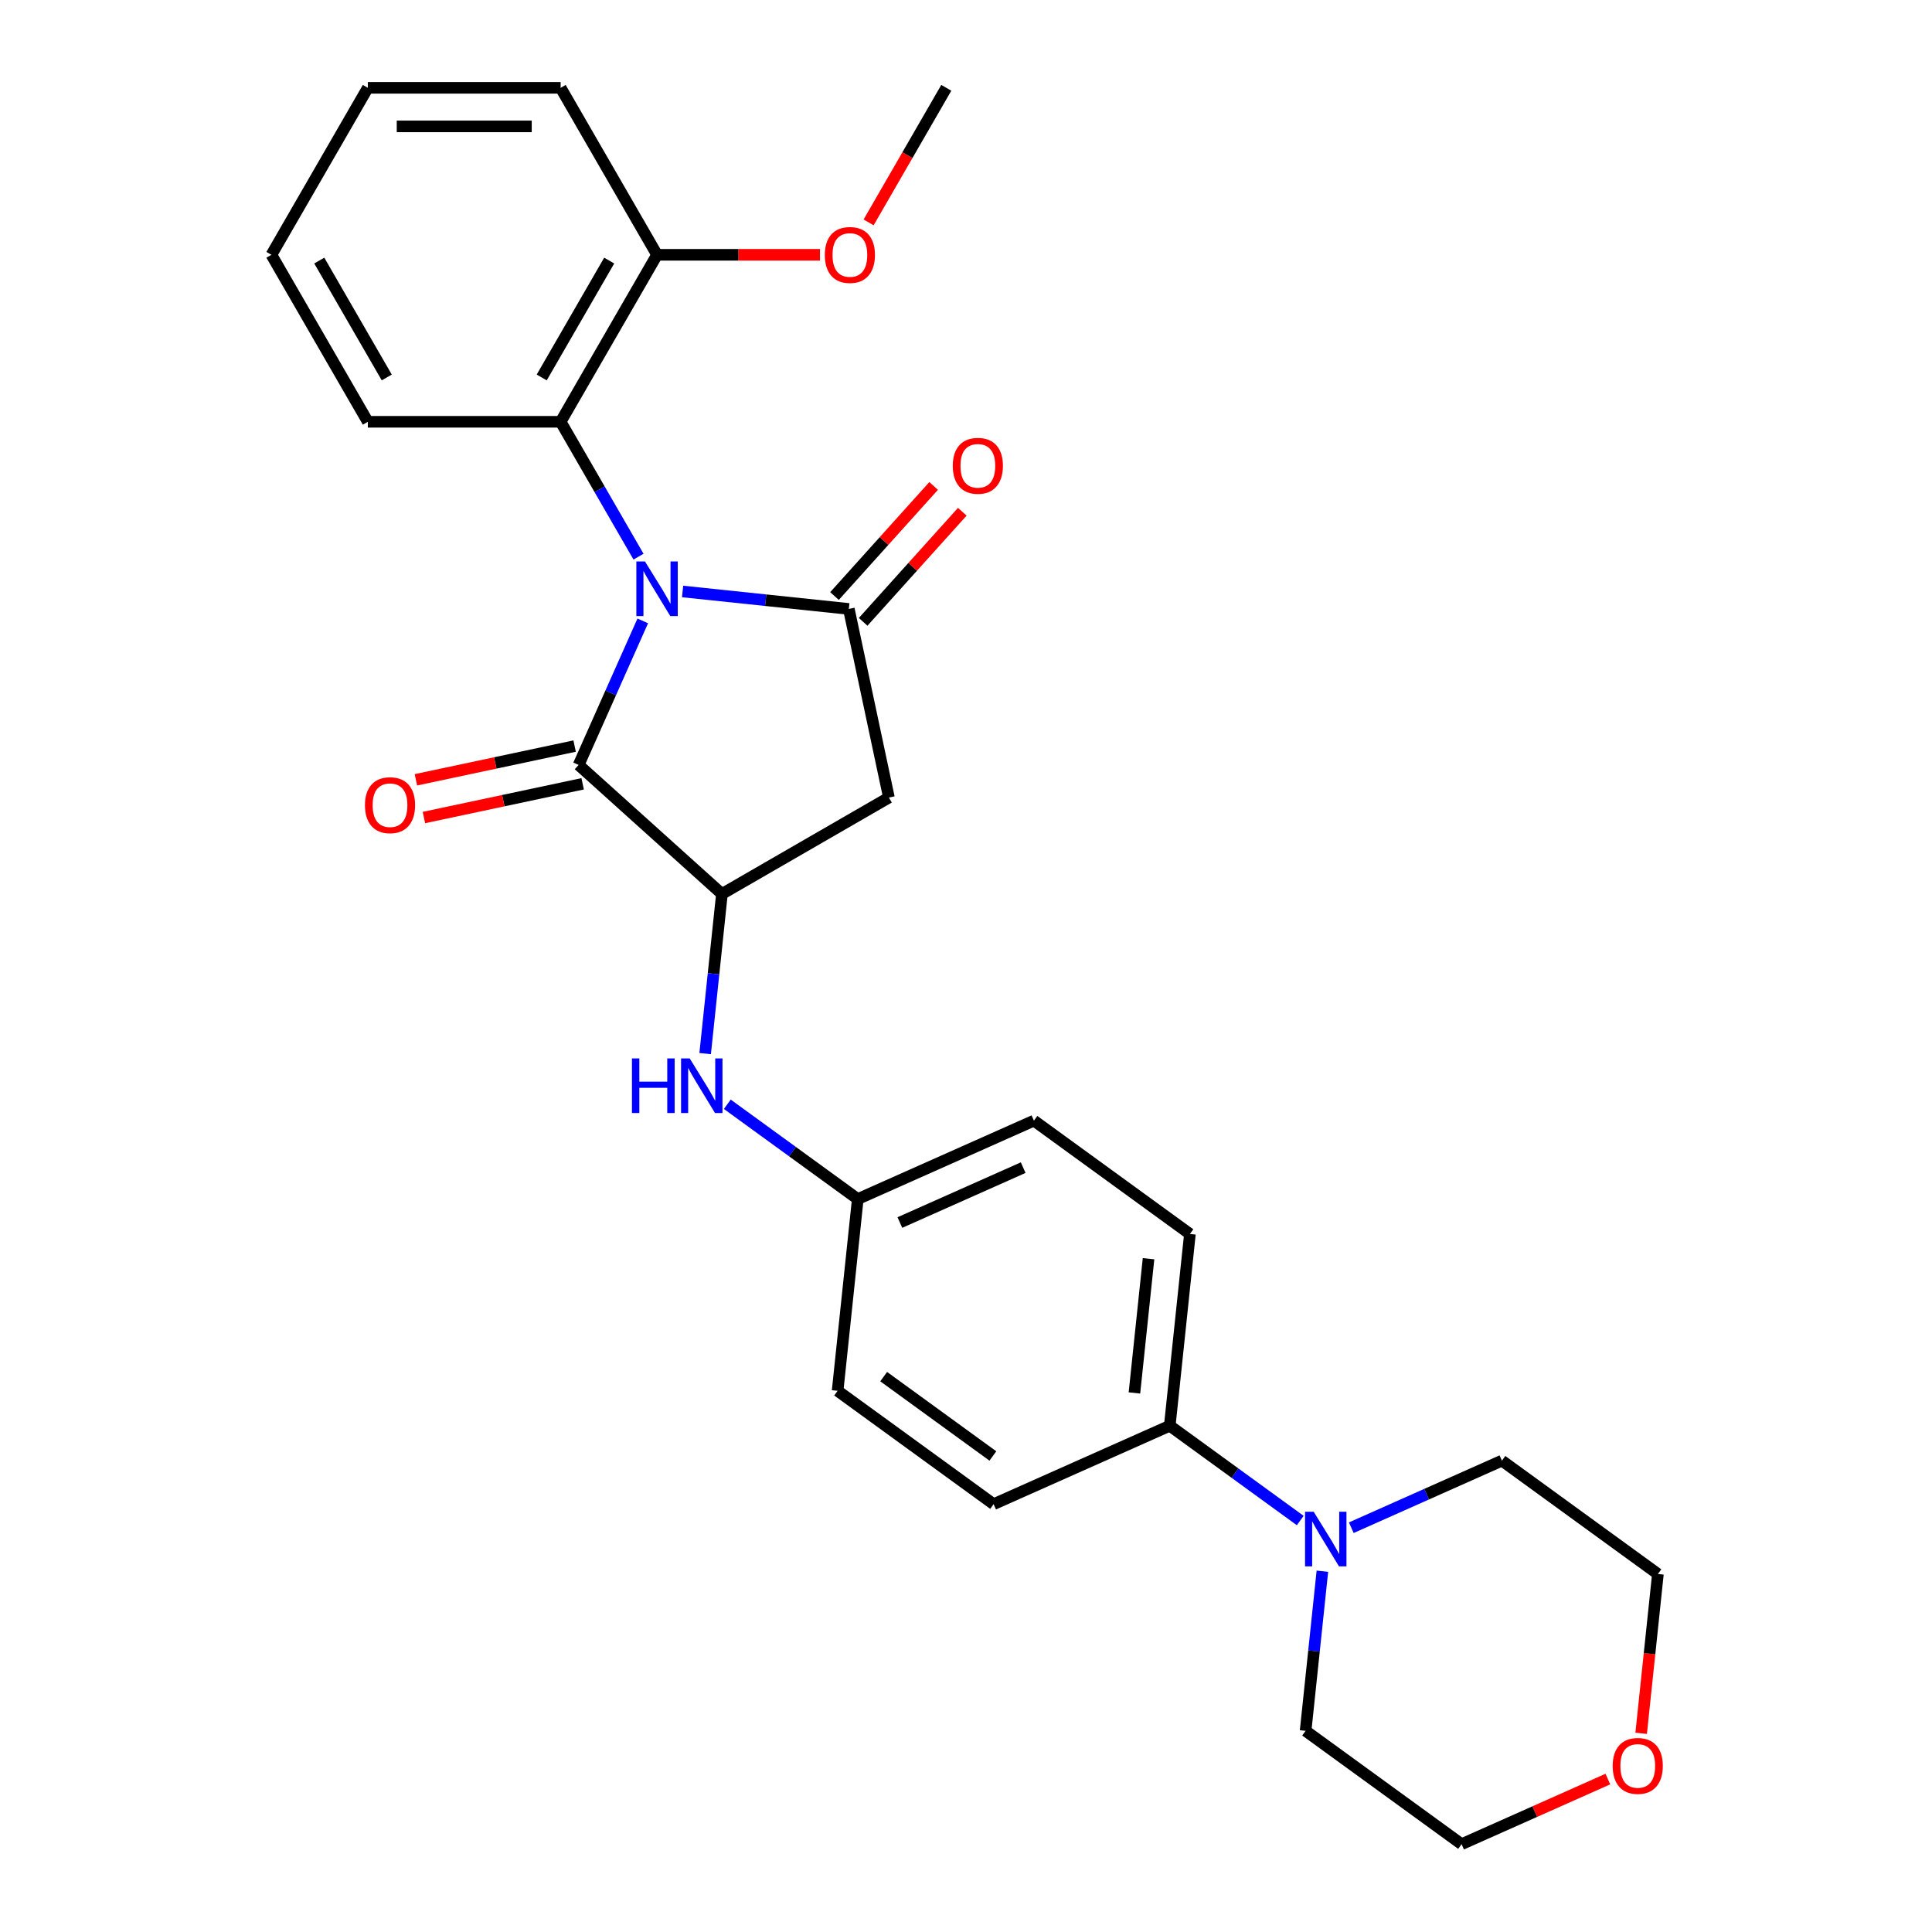 <?xml version='1.0' encoding='iso-8859-1'?>
<svg version='1.1' baseProfile='full'
              xmlns='http://www.w3.org/2000/svg'
                      xmlns:rdkit='http://www.rdkit.org/xml'
                      xmlns:xlink='http://www.w3.org/1999/xlink'
                  xml:space='preserve'
width='1000px' height='1000px' viewBox='0 0 1000 1000'>
<!-- END OF HEADER -->
<rect style='opacity:1.0;fill:#FFFFFF;stroke:none' width='1000' height='1000' x='0' y='0'> </rect>
<path class='bond-0' d='M 353.308,306.143 L 396.329,310.665' style='fill:none;fill-rule:evenodd;stroke:#0000FF;stroke-width:6px;stroke-linecap:butt;stroke-linejoin:miter;stroke-opacity:1' />
<path class='bond-0' d='M 396.329,310.665 L 439.351,315.186' style='fill:none;fill-rule:evenodd;stroke:#000000;stroke-width:6px;stroke-linecap:butt;stroke-linejoin:miter;stroke-opacity:1' />
<path class='bond-1' d='M 332.691,321.381 L 316.095,358.656' style='fill:none;fill-rule:evenodd;stroke:#0000FF;stroke-width:6px;stroke-linecap:butt;stroke-linejoin:miter;stroke-opacity:1' />
<path class='bond-1' d='M 316.095,358.656 L 299.499,395.93' style='fill:none;fill-rule:evenodd;stroke:#000000;stroke-width:6px;stroke-linecap:butt;stroke-linejoin:miter;stroke-opacity:1' />
<path class='bond-4' d='M 330.494,288.127 L 310.343,253.224' style='fill:none;fill-rule:evenodd;stroke:#0000FF;stroke-width:6px;stroke-linecap:butt;stroke-linejoin:miter;stroke-opacity:1' />
<path class='bond-4' d='M 310.343,253.224 L 290.191,218.321' style='fill:none;fill-rule:evenodd;stroke:#000000;stroke-width:6px;stroke-linecap:butt;stroke-linejoin:miter;stroke-opacity:1' />
<path class='bond-3' d='M 439.351,315.186 L 460.102,412.81' style='fill:none;fill-rule:evenodd;stroke:#000000;stroke-width:6px;stroke-linecap:butt;stroke-linejoin:miter;stroke-opacity:1' />
<path class='bond-7' d='M 446.768,321.865 L 472.424,293.371' style='fill:none;fill-rule:evenodd;stroke:#000000;stroke-width:6px;stroke-linecap:butt;stroke-linejoin:miter;stroke-opacity:1' />
<path class='bond-7' d='M 472.424,293.371 L 498.081,264.876' style='fill:none;fill-rule:evenodd;stroke:#FF0000;stroke-width:6px;stroke-linecap:butt;stroke-linejoin:miter;stroke-opacity:1' />
<path class='bond-7' d='M 431.934,308.508 L 457.591,280.014' style='fill:none;fill-rule:evenodd;stroke:#000000;stroke-width:6px;stroke-linecap:butt;stroke-linejoin:miter;stroke-opacity:1' />
<path class='bond-7' d='M 457.591,280.014 L 483.247,251.52' style='fill:none;fill-rule:evenodd;stroke:#FF0000;stroke-width:6px;stroke-linecap:butt;stroke-linejoin:miter;stroke-opacity:1' />
<path class='bond-2' d='M 299.499,395.93 L 373.669,462.712' style='fill:none;fill-rule:evenodd;stroke:#000000;stroke-width:6px;stroke-linecap:butt;stroke-linejoin:miter;stroke-opacity:1' />
<path class='bond-9' d='M 297.424,386.168 L 256.348,394.899' style='fill:none;fill-rule:evenodd;stroke:#000000;stroke-width:6px;stroke-linecap:butt;stroke-linejoin:miter;stroke-opacity:1' />
<path class='bond-9' d='M 256.348,394.899 L 215.271,403.63' style='fill:none;fill-rule:evenodd;stroke:#FF0000;stroke-width:6px;stroke-linecap:butt;stroke-linejoin:miter;stroke-opacity:1' />
<path class='bond-9' d='M 301.575,405.692 L 260.498,414.423' style='fill:none;fill-rule:evenodd;stroke:#000000;stroke-width:6px;stroke-linecap:butt;stroke-linejoin:miter;stroke-opacity:1' />
<path class='bond-9' d='M 260.498,414.423 L 219.421,423.155' style='fill:none;fill-rule:evenodd;stroke:#FF0000;stroke-width:6px;stroke-linecap:butt;stroke-linejoin:miter;stroke-opacity:1' />
<path class='bond-6' d='M 373.669,462.712 L 369.326,504.027' style='fill:none;fill-rule:evenodd;stroke:#000000;stroke-width:6px;stroke-linecap:butt;stroke-linejoin:miter;stroke-opacity:1' />
<path class='bond-6' d='M 369.326,504.027 L 364.984,545.342' style='fill:none;fill-rule:evenodd;stroke:#0000FF;stroke-width:6px;stroke-linecap:butt;stroke-linejoin:miter;stroke-opacity:1' />
<path class='bond-27' d='M 373.669,462.712 L 460.102,412.81' style='fill:none;fill-rule:evenodd;stroke:#000000;stroke-width:6px;stroke-linecap:butt;stroke-linejoin:miter;stroke-opacity:1' />
<path class='bond-10' d='M 290.191,218.321 L 340.094,131.888' style='fill:none;fill-rule:evenodd;stroke:#000000;stroke-width:6px;stroke-linecap:butt;stroke-linejoin:miter;stroke-opacity:1' />
<path class='bond-10' d='M 280.39,195.375 L 315.322,134.872' style='fill:none;fill-rule:evenodd;stroke:#000000;stroke-width:6px;stroke-linecap:butt;stroke-linejoin:miter;stroke-opacity:1' />
<path class='bond-20' d='M 290.191,218.321 L 190.387,218.321' style='fill:none;fill-rule:evenodd;stroke:#000000;stroke-width:6px;stroke-linecap:butt;stroke-linejoin:miter;stroke-opacity:1' />
<path class='bond-5' d='M 672.996,787.024 L 639.231,762.492' style='fill:none;fill-rule:evenodd;stroke:#0000FF;stroke-width:6px;stroke-linecap:butt;stroke-linejoin:miter;stroke-opacity:1' />
<path class='bond-5' d='M 639.231,762.492 L 605.467,737.961' style='fill:none;fill-rule:evenodd;stroke:#000000;stroke-width:6px;stroke-linecap:butt;stroke-linejoin:miter;stroke-opacity:1' />
<path class='bond-18' d='M 699.424,790.741 L 738.405,773.385' style='fill:none;fill-rule:evenodd;stroke:#0000FF;stroke-width:6px;stroke-linecap:butt;stroke-linejoin:miter;stroke-opacity:1' />
<path class='bond-18' d='M 738.405,773.385 L 777.386,756.03' style='fill:none;fill-rule:evenodd;stroke:#000000;stroke-width:6px;stroke-linecap:butt;stroke-linejoin:miter;stroke-opacity:1' />
<path class='bond-19' d='M 684.463,813.252 L 680.12,854.567' style='fill:none;fill-rule:evenodd;stroke:#0000FF;stroke-width:6px;stroke-linecap:butt;stroke-linejoin:miter;stroke-opacity:1' />
<path class='bond-19' d='M 680.12,854.567 L 675.778,895.882' style='fill:none;fill-rule:evenodd;stroke:#000000;stroke-width:6px;stroke-linecap:butt;stroke-linejoin:miter;stroke-opacity:1' />
<path class='bond-14' d='M 376.45,571.57 L 410.215,596.102' style='fill:none;fill-rule:evenodd;stroke:#0000FF;stroke-width:6px;stroke-linecap:butt;stroke-linejoin:miter;stroke-opacity:1' />
<path class='bond-14' d='M 410.215,596.102 L 443.98,620.633' style='fill:none;fill-rule:evenodd;stroke:#000000;stroke-width:6px;stroke-linecap:butt;stroke-linejoin:miter;stroke-opacity:1' />
<path class='bond-8' d='M 605.467,737.961 L 615.899,638.703' style='fill:none;fill-rule:evenodd;stroke:#000000;stroke-width:6px;stroke-linecap:butt;stroke-linejoin:miter;stroke-opacity:1' />
<path class='bond-8' d='M 587.18,720.985 L 594.483,651.505' style='fill:none;fill-rule:evenodd;stroke:#000000;stroke-width:6px;stroke-linecap:butt;stroke-linejoin:miter;stroke-opacity:1' />
<path class='bond-29' d='M 605.467,737.961 L 514.291,778.555' style='fill:none;fill-rule:evenodd;stroke:#000000;stroke-width:6px;stroke-linecap:butt;stroke-linejoin:miter;stroke-opacity:1' />
<path class='bond-17' d='M 340.094,131.888 L 382.261,131.888' style='fill:none;fill-rule:evenodd;stroke:#000000;stroke-width:6px;stroke-linecap:butt;stroke-linejoin:miter;stroke-opacity:1' />
<path class='bond-17' d='M 382.261,131.888 L 424.428,131.888' style='fill:none;fill-rule:evenodd;stroke:#FF0000;stroke-width:6px;stroke-linecap:butt;stroke-linejoin:miter;stroke-opacity:1' />
<path class='bond-23' d='M 340.094,131.888 L 290.191,45.455' style='fill:none;fill-rule:evenodd;stroke:#000000;stroke-width:6px;stroke-linecap:butt;stroke-linejoin:miter;stroke-opacity:1' />
<path class='bond-11' d='M 832.227,920.839 L 794.374,937.692' style='fill:none;fill-rule:evenodd;stroke:#FF0000;stroke-width:6px;stroke-linecap:butt;stroke-linejoin:miter;stroke-opacity:1' />
<path class='bond-11' d='M 794.374,937.692 L 756.521,954.545' style='fill:none;fill-rule:evenodd;stroke:#000000;stroke-width:6px;stroke-linecap:butt;stroke-linejoin:miter;stroke-opacity:1' />
<path class='bond-30' d='M 849.462,897.164 L 853.796,855.929' style='fill:none;fill-rule:evenodd;stroke:#FF0000;stroke-width:6px;stroke-linecap:butt;stroke-linejoin:miter;stroke-opacity:1' />
<path class='bond-30' d='M 853.796,855.929 L 858.13,814.694' style='fill:none;fill-rule:evenodd;stroke:#000000;stroke-width:6px;stroke-linecap:butt;stroke-linejoin:miter;stroke-opacity:1' />
<path class='bond-12' d='M 615.899,638.703 L 535.156,580.039' style='fill:none;fill-rule:evenodd;stroke:#000000;stroke-width:6px;stroke-linecap:butt;stroke-linejoin:miter;stroke-opacity:1' />
<path class='bond-13' d='M 514.291,778.555 L 433.547,719.891' style='fill:none;fill-rule:evenodd;stroke:#000000;stroke-width:6px;stroke-linecap:butt;stroke-linejoin:miter;stroke-opacity:1' />
<path class='bond-13' d='M 513.912,753.606 L 457.392,712.542' style='fill:none;fill-rule:evenodd;stroke:#000000;stroke-width:6px;stroke-linecap:butt;stroke-linejoin:miter;stroke-opacity:1' />
<path class='bond-15' d='M 443.98,620.633 L 433.547,719.891' style='fill:none;fill-rule:evenodd;stroke:#000000;stroke-width:6px;stroke-linecap:butt;stroke-linejoin:miter;stroke-opacity:1' />
<path class='bond-16' d='M 443.98,620.633 L 535.156,580.039' style='fill:none;fill-rule:evenodd;stroke:#000000;stroke-width:6px;stroke-linecap:butt;stroke-linejoin:miter;stroke-opacity:1' />
<path class='bond-16' d='M 465.775,632.78 L 529.598,604.364' style='fill:none;fill-rule:evenodd;stroke:#000000;stroke-width:6px;stroke-linecap:butt;stroke-linejoin:miter;stroke-opacity:1' />
<path class='bond-24' d='M 449.59,115.101 L 469.695,80.278' style='fill:none;fill-rule:evenodd;stroke:#FF0000;stroke-width:6px;stroke-linecap:butt;stroke-linejoin:miter;stroke-opacity:1' />
<path class='bond-24' d='M 469.695,80.278 L 489.8,45.455' style='fill:none;fill-rule:evenodd;stroke:#000000;stroke-width:6px;stroke-linecap:butt;stroke-linejoin:miter;stroke-opacity:1' />
<path class='bond-22' d='M 777.386,756.03 L 858.13,814.694' style='fill:none;fill-rule:evenodd;stroke:#000000;stroke-width:6px;stroke-linecap:butt;stroke-linejoin:miter;stroke-opacity:1' />
<path class='bond-21' d='M 675.778,895.882 L 756.521,954.545' style='fill:none;fill-rule:evenodd;stroke:#000000;stroke-width:6px;stroke-linecap:butt;stroke-linejoin:miter;stroke-opacity:1' />
<path class='bond-25' d='M 190.387,218.321 L 140.485,131.888' style='fill:none;fill-rule:evenodd;stroke:#000000;stroke-width:6px;stroke-linecap:butt;stroke-linejoin:miter;stroke-opacity:1' />
<path class='bond-25' d='M 200.188,195.375 L 165.257,134.872' style='fill:none;fill-rule:evenodd;stroke:#000000;stroke-width:6px;stroke-linecap:butt;stroke-linejoin:miter;stroke-opacity:1' />
<path class='bond-28' d='M 290.191,45.455 L 190.387,45.455' style='fill:none;fill-rule:evenodd;stroke:#000000;stroke-width:6px;stroke-linecap:butt;stroke-linejoin:miter;stroke-opacity:1' />
<path class='bond-28' d='M 275.221,65.415 L 205.358,65.415' style='fill:none;fill-rule:evenodd;stroke:#000000;stroke-width:6px;stroke-linecap:butt;stroke-linejoin:miter;stroke-opacity:1' />
<path class='bond-26' d='M 140.485,131.888 L 190.387,45.455' style='fill:none;fill-rule:evenodd;stroke:#000000;stroke-width:6px;stroke-linecap:butt;stroke-linejoin:miter;stroke-opacity:1' />
<path  class='atom-0' d='M 333.846 290.622
L 343.108 305.592
Q 344.026 307.07, 345.503 309.744
Q 346.98 312.419, 347.06 312.579
L 347.06 290.622
L 350.813 290.622
L 350.813 318.886
L 346.94 318.886
L 337 302.518
Q 335.842 300.602, 334.604 298.407
Q 333.407 296.211, 333.047 295.532
L 333.047 318.886
L 329.375 318.886
L 329.375 290.622
L 333.846 290.622
' fill='#0000FF'/>
<path  class='atom-6' d='M 679.962 782.492
L 689.224 797.463
Q 690.142 798.94, 691.62 801.614
Q 693.097 804.289, 693.176 804.449
L 693.176 782.492
L 696.929 782.492
L 696.929 810.756
L 693.057 810.756
L 683.116 794.389
Q 681.958 792.472, 680.721 790.277
Q 679.523 788.081, 679.164 787.402
L 679.164 810.756
L 675.491 810.756
L 675.491 782.492
L 679.962 782.492
' fill='#0000FF'/>
<path  class='atom-7' d='M 327.087 547.838
L 330.92 547.838
L 330.92 559.854
L 345.371 559.854
L 345.371 547.838
L 349.204 547.838
L 349.204 576.102
L 345.371 576.102
L 345.371 563.048
L 330.92 563.048
L 330.92 576.102
L 327.087 576.102
L 327.087 547.838
' fill='#0000FF'/>
<path  class='atom-7' d='M 356.988 547.838
L 366.25 562.808
Q 367.168 564.285, 368.646 566.96
Q 370.123 569.635, 370.203 569.795
L 370.203 547.838
L 373.955 547.838
L 373.955 576.102
L 370.083 576.102
L 360.142 559.734
Q 358.985 557.818, 357.747 555.622
Q 356.549 553.427, 356.19 552.748
L 356.19 576.102
L 352.517 576.102
L 352.517 547.838
L 356.988 547.838
' fill='#0000FF'/>
<path  class='atom-8' d='M 493.159 241.097
Q 493.159 234.31, 496.512 230.518
Q 499.866 226.725, 506.133 226.725
Q 512.401 226.725, 515.755 230.518
Q 519.108 234.31, 519.108 241.097
Q 519.108 247.964, 515.715 251.876
Q 512.321 255.748, 506.133 255.748
Q 499.906 255.748, 496.512 251.876
Q 493.159 248.004, 493.159 241.097
M 506.133 252.555
Q 510.445 252.555, 512.76 249.68
Q 515.116 246.766, 515.116 241.097
Q 515.116 235.548, 512.76 232.754
Q 510.445 229.919, 506.133 229.919
Q 501.822 229.919, 499.467 232.714
Q 497.151 235.508, 497.151 241.097
Q 497.151 246.806, 499.467 249.68
Q 501.822 252.555, 506.133 252.555
' fill='#FF0000'/>
<path  class='atom-10' d='M 188.901 416.76
Q 188.901 409.974, 192.255 406.181
Q 195.608 402.388, 201.876 402.388
Q 208.144 402.388, 211.497 406.181
Q 214.851 409.974, 214.851 416.76
Q 214.851 423.627, 211.457 427.539
Q 208.064 431.412, 201.876 431.412
Q 195.648 431.412, 192.255 427.539
Q 188.901 423.667, 188.901 416.76
M 201.876 428.218
Q 206.188 428.218, 208.503 425.344
Q 210.858 422.429, 210.858 416.76
Q 210.858 411.211, 208.503 408.417
Q 206.188 405.582, 201.876 405.582
Q 197.564 405.582, 195.209 408.377
Q 192.894 411.171, 192.894 416.76
Q 192.894 422.469, 195.209 425.344
Q 197.564 428.218, 201.876 428.218
' fill='#FF0000'/>
<path  class='atom-12' d='M 834.723 914.031
Q 834.723 907.244, 838.076 903.452
Q 841.429 899.659, 847.697 899.659
Q 853.965 899.659, 857.318 903.452
Q 860.672 907.244, 860.672 914.031
Q 860.672 920.898, 857.278 924.81
Q 853.885 928.682, 847.697 928.682
Q 841.469 928.682, 838.076 924.81
Q 834.723 920.938, 834.723 914.031
M 847.697 925.489
Q 852.009 925.489, 854.324 922.614
Q 856.68 919.7, 856.68 914.031
Q 856.68 908.482, 854.324 905.688
Q 852.009 902.853, 847.697 902.853
Q 843.386 902.853, 841.03 905.648
Q 838.715 908.442, 838.715 914.031
Q 838.715 919.74, 841.03 922.614
Q 843.386 925.489, 847.697 925.489
' fill='#FF0000'/>
<path  class='atom-18' d='M 426.923 131.968
Q 426.923 125.181, 430.277 121.388
Q 433.63 117.596, 439.898 117.596
Q 446.166 117.596, 449.519 121.388
Q 452.873 125.181, 452.873 131.968
Q 452.873 138.834, 449.479 142.746
Q 446.086 146.619, 439.898 146.619
Q 433.67 146.619, 430.277 142.746
Q 426.923 138.874, 426.923 131.968
M 439.898 143.425
Q 444.21 143.425, 446.525 140.551
Q 448.88 137.636, 448.88 131.968
Q 448.88 126.418, 446.525 123.624
Q 444.21 120.789, 439.898 120.789
Q 435.586 120.789, 433.231 123.584
Q 430.916 126.379, 430.916 131.968
Q 430.916 137.676, 433.231 140.551
Q 435.586 143.425, 439.898 143.425
' fill='#FF0000'/>
</svg>
